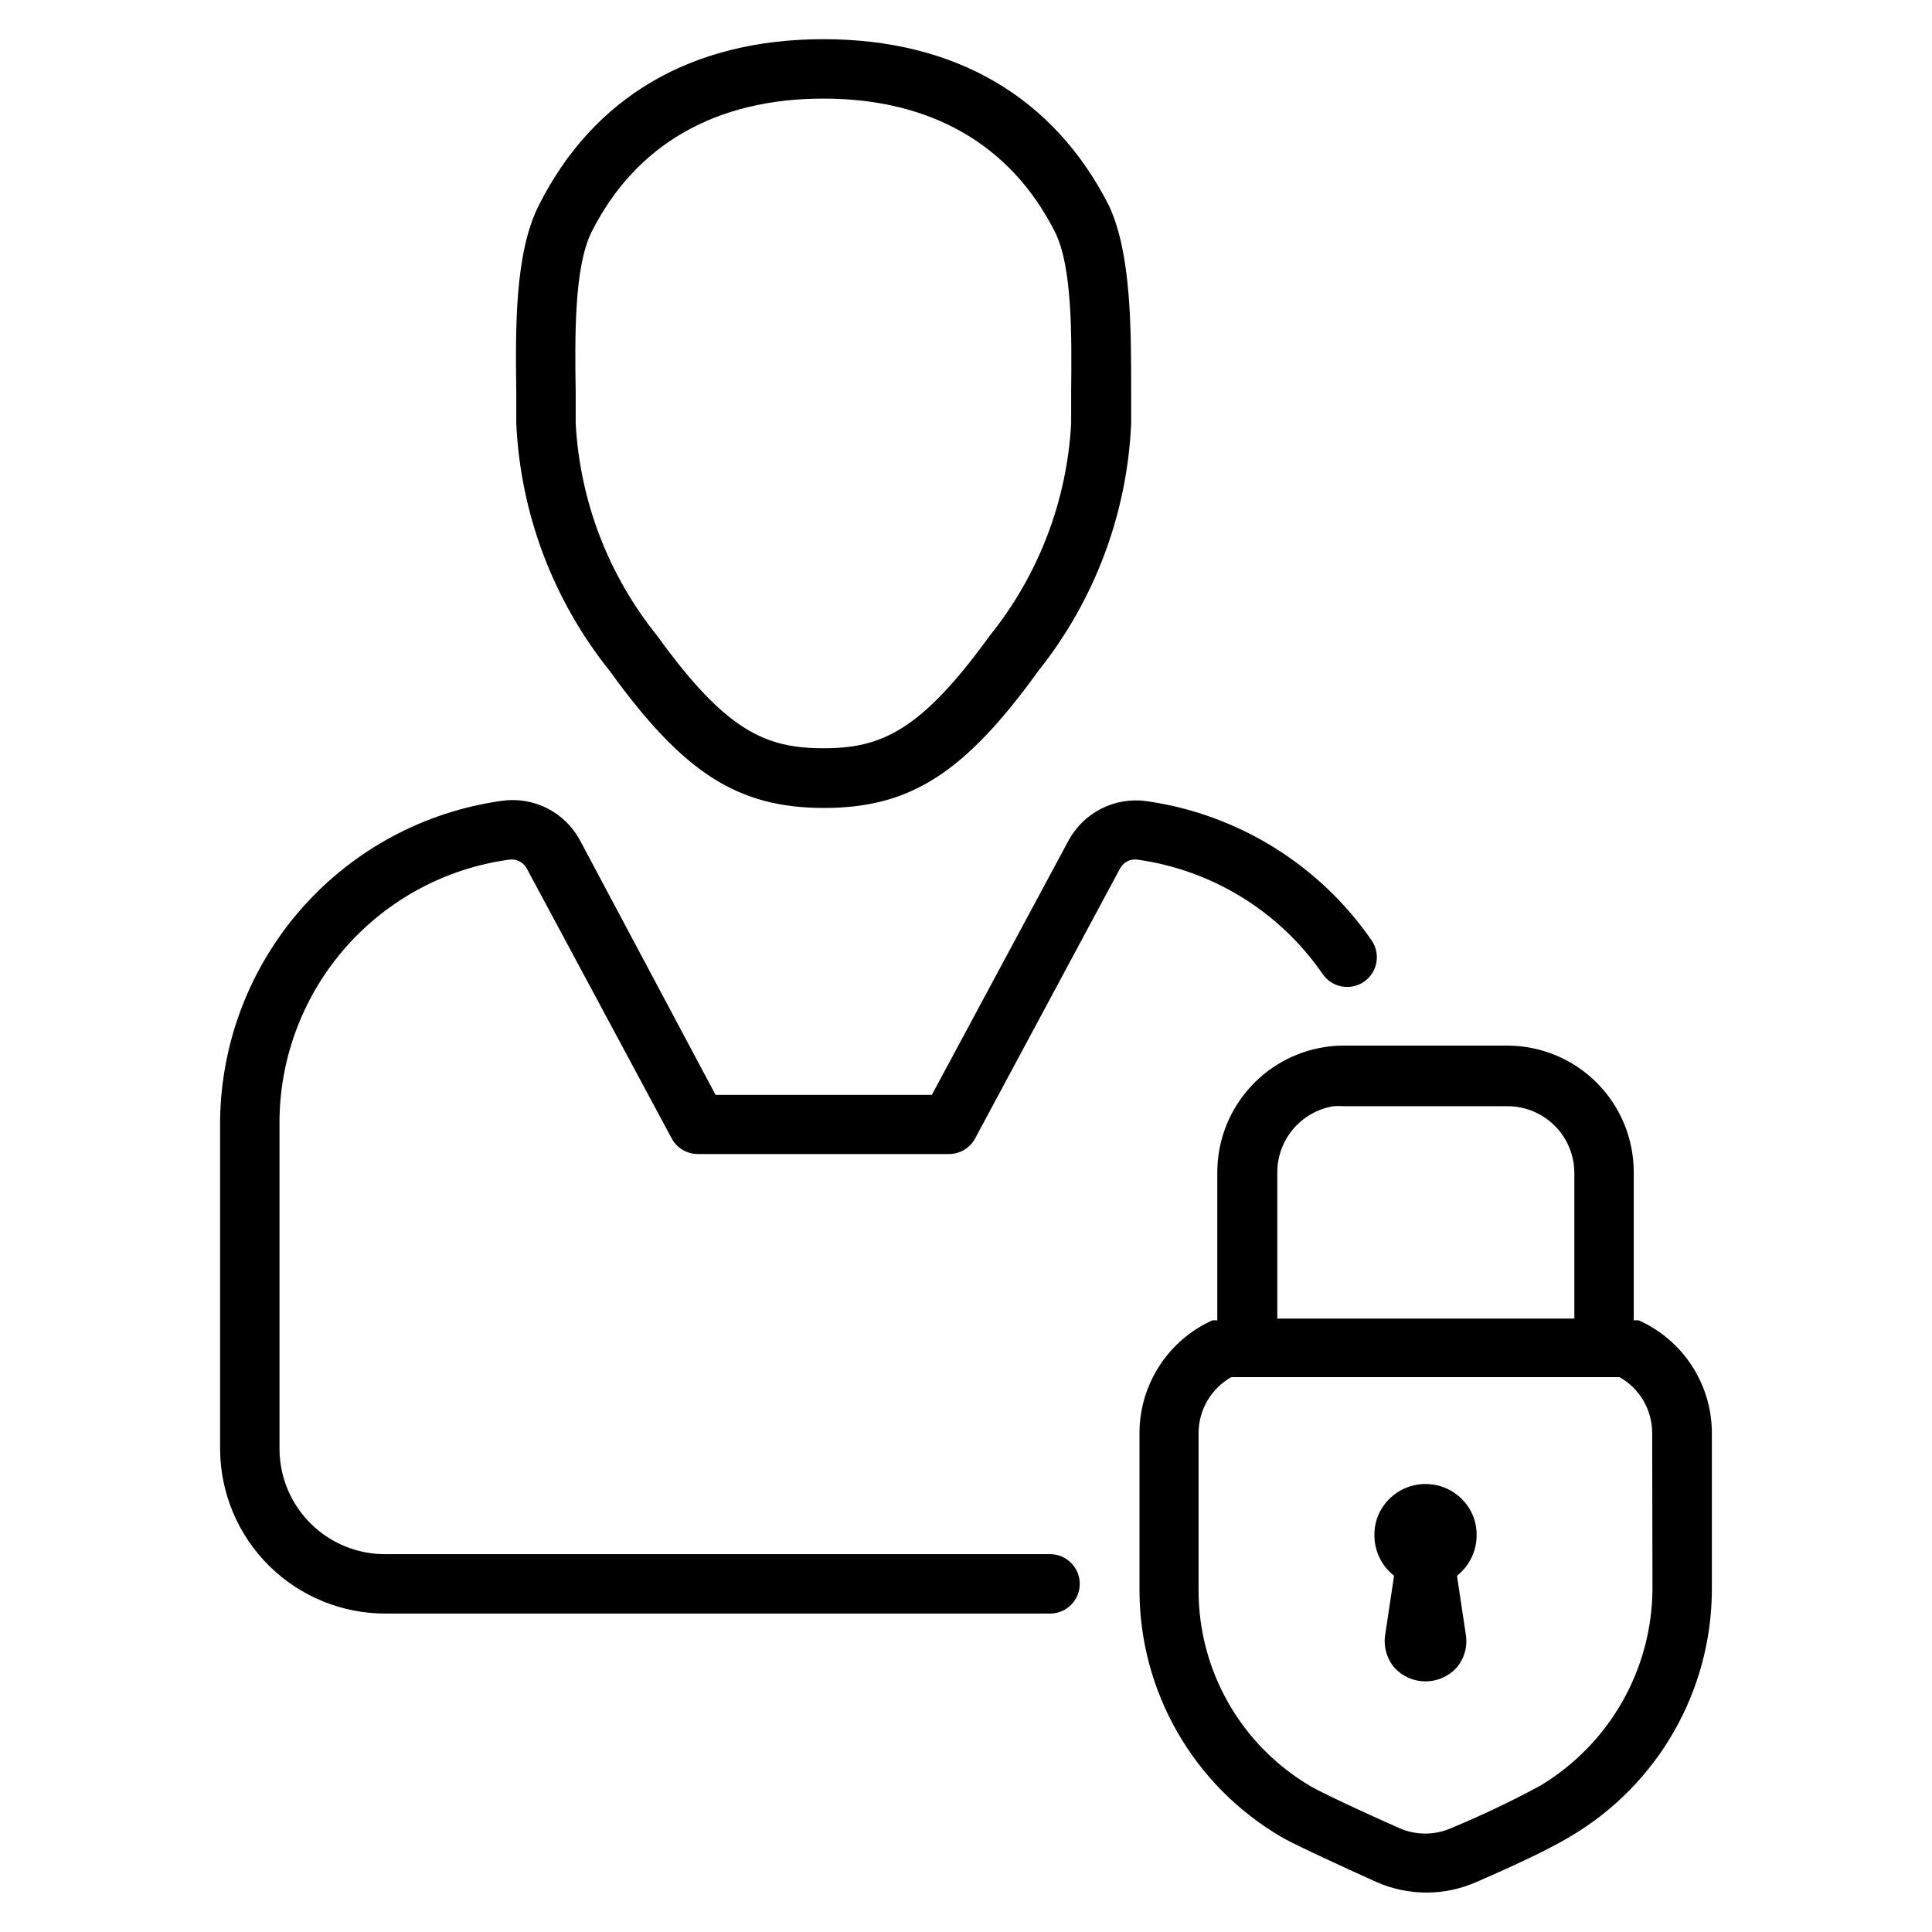 <?xml version="1.0" encoding="UTF-8"?>
<!-- Uploaded to: ICON Repo, www.iconrepo.com, Generator: ICON Repo Mixer Tools -->
<svg fill="#000000" width="800px" height="800px" version="1.1" viewBox="144 144 512 512" xmlns="http://www.w3.org/2000/svg">
 <g>
  <path d="m578.3 493.91c-0.445-0.035-0.895-0.035-1.34 0v-39.359c-0.02-8.867-3.551-17.363-9.82-23.633s-14.77-9.801-23.637-9.824h-43.453c-1.688 0.004-3.371 0.133-5.035 0.395-7.894 1.234-15.09 5.242-20.297 11.301-5.207 6.059-8.09 13.773-8.121 21.762v39.359c-0.445-0.035-0.895-0.035-1.34 0-5.738 2.602-10.609 6.793-14.027 12.086-3.422 5.289-5.246 11.453-5.258 17.75v41.566c-0.008 26.91 14.254 51.805 37.469 65.414 1.023 0.629 4.172 2.441 25.191 11.965 8.516 3.812 18.25 3.812 26.766 0 6.297-2.754 17.949-7.871 24.953-12.121 23.051-13.676 37.219-38.457 37.312-65.258v-41.566c-0.008-6.309-1.844-12.48-5.277-17.773-3.438-5.293-8.328-9.48-14.086-12.062zm-80.926-56.754c0.891-0.074 1.785-0.074 2.676 0h43.453c4.699 0 9.203 1.863 12.527 5.188 3.32 3.32 5.188 7.824 5.188 12.523v38.574h-78.719v-38.574h-0.004c-0.039-4.242 1.441-8.355 4.168-11.605 2.731-3.246 6.527-5.414 10.711-6.106zm84.547 128.16c-0.211 21.273-11.449 40.91-29.68 51.875-7.672 4.156-15.555 7.914-23.613 11.258-4.414 1.957-9.445 1.957-13.855 0-17.633-7.871-22.434-10.469-23.617-11.18-18.355-10.859-29.59-30.629-29.52-51.953v-41.566c0.012-3.012 0.816-5.965 2.34-8.562 1.52-2.602 3.699-4.75 6.32-6.234h102.89c2.625 1.477 4.809 3.625 6.332 6.227 1.52 2.602 2.324 5.559 2.328 8.57z"/>
  <path d="m535.32 550.83c0.02-1.754-0.301-3.492-0.945-5.117-2.102-5.106-7.074-8.441-12.598-8.441-5.519 0-10.496 3.336-12.594 8.441-0.648 1.625-0.969 3.363-0.945 5.117-0.023 3.828 1.578 7.492 4.41 10.074l0.789 0.707-2.363 15.742v0.004c-0.457 3.113 0.465 6.273 2.519 8.66 2.113 2.273 5.078 3.566 8.184 3.566 3.109 0 6.074-1.293 8.188-3.566 2.055-2.387 2.973-5.547 2.519-8.66l-2.363-15.742 0.789-0.707v-0.004c2.828-2.582 4.43-6.246 4.41-10.074z"/>
  <path d="m494.46 402.05c1.168 1.75 2.988 2.961 5.055 3.359s4.207-0.047 5.945-1.234c1.734-1.188 2.922-3.023 3.297-5.094s-0.098-4.207-1.305-5.93c-13.863-20.047-35.465-33.398-59.594-36.84-4.106-0.578-8.293 0.117-11.992 1.988-3.703 1.871-6.742 4.832-8.711 8.48l-36.211 67.383-57.309 0.004-35.973-67.543c-1.973-3.644-5.016-6.594-8.719-8.453-3.703-1.855-7.887-2.535-11.988-1.938-20.445 2.848-39.203 12.91-52.887 28.371-13.68 15.457-21.391 35.297-21.738 55.938v87.695c0.105 11.582 4.793 22.648 13.043 30.777 8.246 8.129 19.379 12.66 30.961 12.598h175.94c4.348 0 7.871-3.523 7.871-7.871 0-4.348-3.523-7.875-7.871-7.875h-175.94c-7.41 0.086-14.551-2.777-19.852-7.961-5.301-5.18-8.324-12.258-8.41-19.668v-87.695c0.242-16.84 6.516-33.035 17.68-45.648 11.168-12.609 26.484-20.797 43.172-23.074 1.871-0.273 3.719 0.633 4.644 2.281l38.414 71.559h0.004c1.363 2.562 4.023 4.164 6.926 4.172h66.598c2.902-0.008 5.562-1.609 6.926-4.172l38.414-71.559h0.004c0.906-1.664 2.769-2.578 4.644-2.281 19.828 2.789 37.582 13.754 48.961 30.23z"/>
  <path d="m280.82 256.25c1.113 23.898 9.766 46.824 24.719 65.496 19.602 27.16 34.008 36.367 56.836 36.367s37.234-9.211 56.836-36.367c14.879-18.668 23.477-41.566 24.559-65.414v-8.348c0-17.32 0-36.918-5.902-49.516-14.641-28.809-40.777-44.082-75.652-44.082s-61.008 15.273-75.492 44.16c-6.297 12.594-6.141 32.195-5.902 49.516zm19.914-50.695c11.652-23.223 32.906-35.426 61.48-35.426 28.574 0 49.75 12.281 61.402 35.426 4.566 9.133 4.41 27.473 4.25 42.352v8.266h0.004c-1.105 20.562-8.652 40.254-21.57 56.285-18.344 25.348-28.812 29.836-44.082 29.836-15.273 0-25.82-4.488-44.082-29.836h-0.004c-12.918-16.031-20.465-35.723-21.57-56.285v-8.266c-0.234-14.797-0.391-33.141 4.172-42.352z"/>
 </g>
</svg>